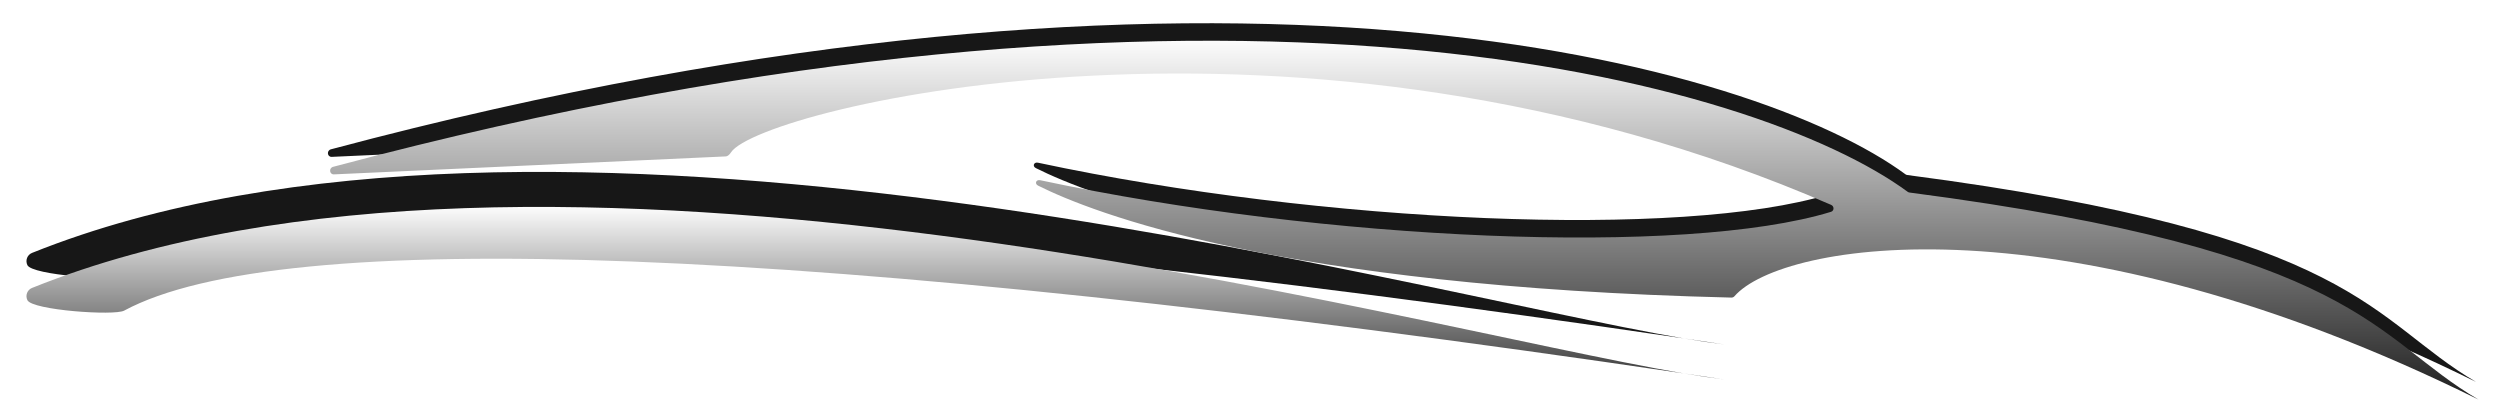 <svg width="646" height="105" viewBox="0 0 646 105" fill="none" xmlns="http://www.w3.org/2000/svg">
<g filter="url(#filter0_f_50_2)">
<path d="M8.278 65.35C139.98 12.521 360.921 74.83 435.081 87.444C438.56 87.958 442.061 88.478 445.584 89.005C442.517 88.64 439.005 88.112 435.081 87.444C206.974 53.788 72.633 49.395 32.07 71.223C29.53 72.59 8.331 71.11 7.077 68.512C6.492 67.3 7.029 65.851 8.278 65.35Z" fill="#171717"/>
<path d="M492.382 45.046C453.97 16.797 317.315 -23.206 85.507 38.582C84.354 38.889 84.535 40.589 85.727 40.534L186.962 35.893C187.535 35.866 188.01 35.32 188.325 34.841C195.802 23.435 335.715 -11.141 472.595 48.414C473.428 48.776 473.421 49.95 472.553 50.216C434.859 61.741 341.847 57.774 268.218 42.041C267.143 41.811 266.692 42.951 267.675 43.443C281.529 50.382 330.002 69.553 446.809 72.373C447.122 72.38 447.415 72.257 447.621 72.02C459.828 58.003 532.634 45.652 639.875 98.728C612.278 82.594 609.959 60.521 492.845 45.227C492.676 45.205 492.519 45.147 492.382 45.046Z" fill="#171717"/>
</g>
<path d="M8.278 74.397C139.98 21.568 360.921 83.877 435.081 96.491C438.56 97.005 442.061 97.525 445.584 98.052C442.517 97.687 439.005 97.159 435.081 96.491C206.974 62.835 72.633 58.442 32.07 80.269C29.53 81.636 8.331 80.157 7.077 77.559C6.492 76.347 7.029 74.898 8.278 74.397Z" fill="url(#paint0_linear_50_2)"/>
<path d="M492.95 49.569C454.538 21.32 317.883 -18.683 86.075 43.105C84.922 43.412 85.103 45.112 86.295 45.058L187.53 40.416C188.103 40.39 188.578 39.844 188.893 39.364C196.37 27.959 336.283 -6.618 473.163 52.937C473.996 53.299 473.989 54.474 473.121 54.739C435.427 66.265 342.415 62.297 268.786 46.564C267.711 46.334 267.261 47.474 268.243 47.967C282.097 54.905 330.57 74.076 447.377 76.896C447.69 76.904 447.983 76.78 448.189 76.544C460.396 62.526 533.202 50.175 640.443 103.251C612.846 87.118 610.527 65.045 493.413 49.75C493.244 49.728 493.087 49.67 492.95 49.569Z" fill="url(#paint1_linear_50_2)"/>
<defs>
<filter id="filter0_f_50_2" x="0.841" y="0" width="645.034" height="104.729" filterUnits="userSpaceOnUse" color-interpolation-filters="sRGB">
<feFlood flood-opacity="0" result="BackgroundImageFix"/>
<feBlend mode="normal" in="SourceGraphic" in2="BackgroundImageFix" result="shape"/>
<feGaussianBlur stdDeviation="3" result="effect1_foregroundBlur_50_2"/>
</filter>
<linearGradient id="paint0_linear_50_2" x1="225.792" y1="53.465" x2="225.792" y2="104" gradientUnits="userSpaceOnUse">
<stop stop-color="#FCFCFC"/>
<stop offset="1" stop-color="#1E1E1E"/>
</linearGradient>
<linearGradient id="paint1_linear_50_2" x1="358.894" y1="10.523" x2="358.894" y2="103.251" gradientUnits="userSpaceOnUse">
<stop stop-color="#FCFCFC"/>
<stop offset="1" stop-color="#1E1E1E"/>
</linearGradient>
</defs>
</svg>
